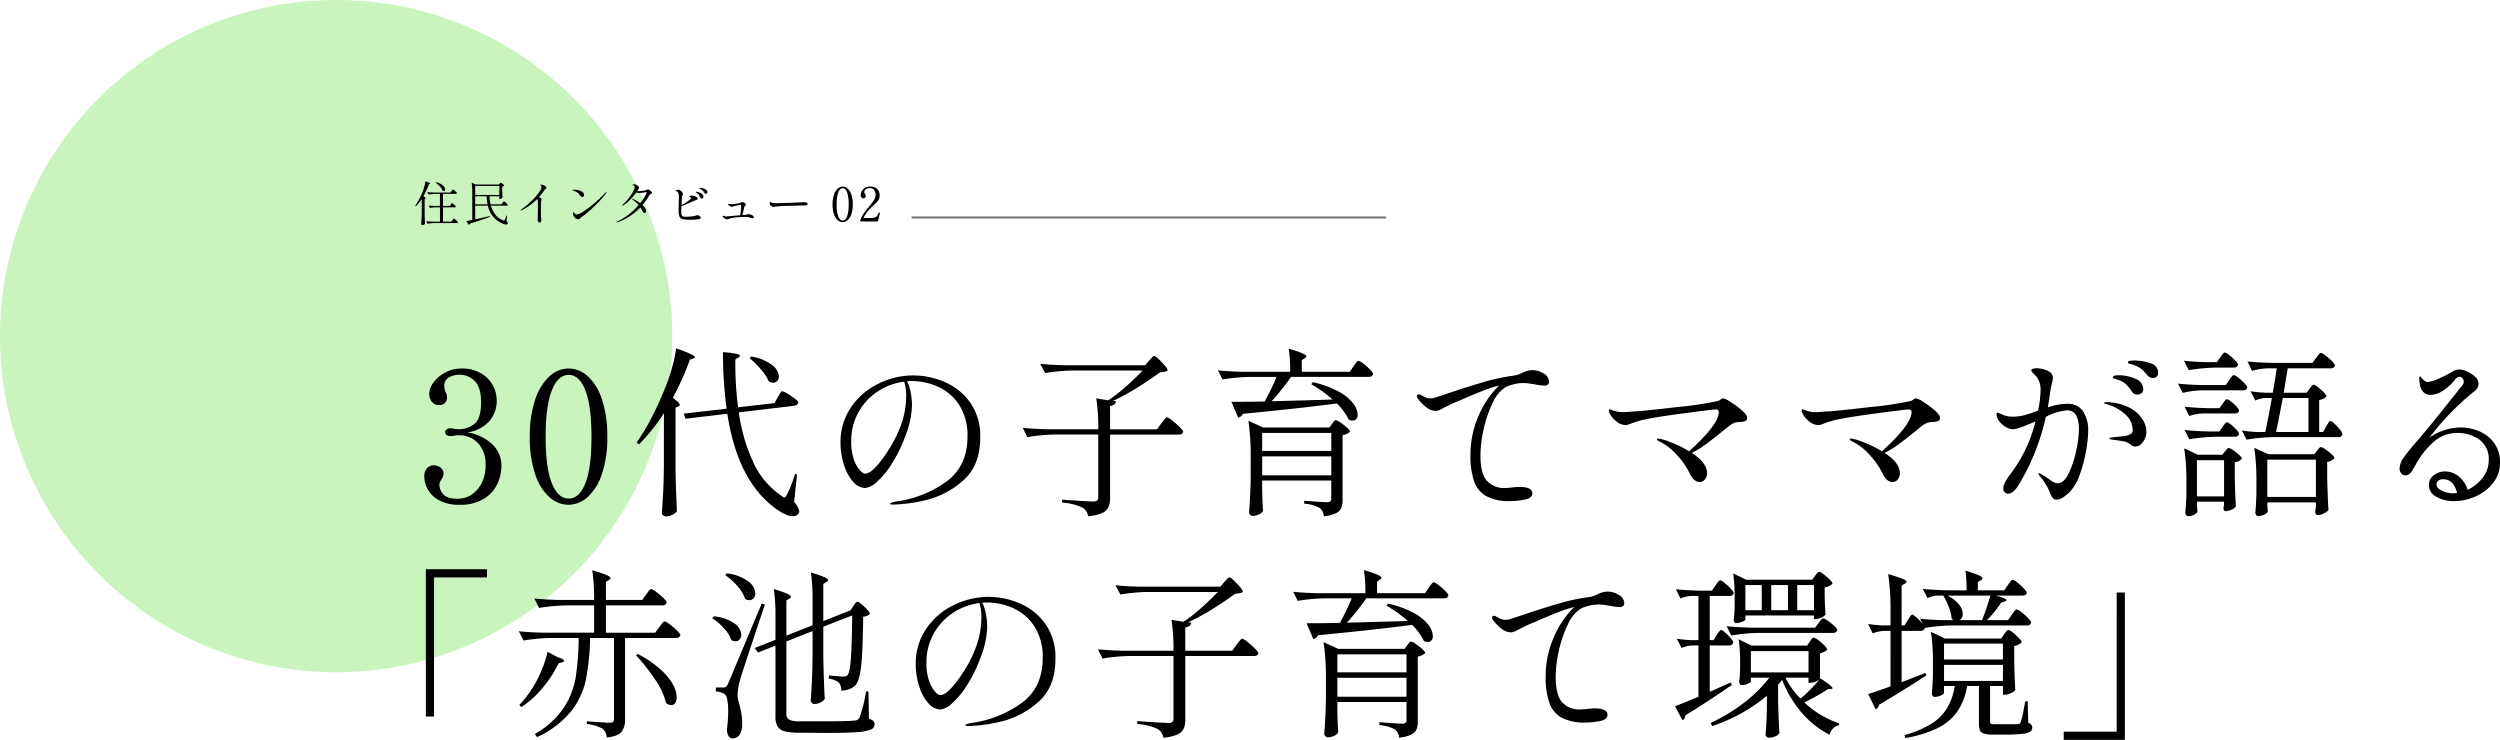 <svg xmlns="http://www.w3.org/2000/svg" width="632.206" height="187.094" viewBox="0 0 632.206 187.094">
  <g id="見出し" transform="translate(-9937 -4020)">
    <path id="パス_28408" data-name="パス 28408" d="M85,0A85,85,0,1,1,0,85,85,85,0,0,1,85,0Z" transform="translate(9937 4020)" fill="#c9f4be"/>
    <path id="パス_28407" data-name="パス 28407" d="M29.762-1.794h-2.07v-37.26H43.148v2.07H29.762ZM83.4-32.66q.138-.184.414-.575a4.708,4.708,0,0,1,.483-.6.581.581,0,0,1,.391-.207,3.361,3.361,0,0,1,1.242.713,17.53,17.53,0,0,1,1.817,1.541q.851.828.851,1.15-.184.736-1.15.736H73.232V-23H85.7l1.012-1.426q.184-.23.483-.621a6.216,6.216,0,0,1,.506-.6.581.581,0,0,1,.391-.207,3.463,3.463,0,0,1,1.265.736,18.3,18.3,0,0,1,1.84,1.564q.851.828.851,1.15-.184.736-1.15.736H78.062V-1.058a4.836,4.836,0,0,1-.92,3.174q-.92,1.1-3.726,1.38A2.9,2.9,0,0,0,72.4,1.288a10.117,10.117,0,0,0-4-1.2V-.6q4.876.368,5.8.368a1.254,1.254,0,0,0,.828-.207.925.925,0,0,0,.23-.713V-21.666H69.23A60.992,60.992,0,0,1,68.149-11.04,19.558,19.558,0,0,1,64.4-3.105,23.766,23.766,0,0,1,55.8,3.4l-.552-.782a21.744,21.744,0,0,0,7.291-6.6,20.062,20.062,0,0,0,3.036-7.659,69.064,69.064,0,0,0,.759-10.028H59.294a46.61,46.61,0,0,0-6.9.644l-1.2-2.346q2.53.276,6.118.368H70.242v-6.9H63.2a46.611,46.611,0,0,0-6.9.644l-1.15-2.392q2.53.276,6.118.368h8.97a49.538,49.538,0,0,0-.46-7.5q4.6,1.288,4.6,1.978,0,.23-.368.46l-.782.506v4.554h9.2ZM60.95-16.836q1.7.506,1.7.966,0,.23-.552.368l-.828.23a30.726,30.726,0,0,1-4.209,6.417,24.5,24.5,0,0,1-5.221,4.669l-.506-.552A27.228,27.228,0,0,0,54.6-8.924a27.445,27.445,0,0,0,2.369-4.623,25.4,25.4,0,0,0,1.495-4.623Zm20.332-.782a27.11,27.11,0,0,1,5.7,3.864A15.211,15.211,0,0,1,90.16-9.936a6.939,6.939,0,0,1,.966,3.22,2.616,2.616,0,0,1-.368,1.472,1.154,1.154,0,0,1-1.012.552,2.162,2.162,0,0,1-1.334-.552,17.388,17.388,0,0,0-2.783-5.98A48.978,48.978,0,0,0,80.822-17.3Zm54.51-12.144q.138-.184.46-.621t.6-.437q.414,0,1.771,1.288t1.357,1.794a2.68,2.68,0,0,1-1.7.69q-.092,8.648-.506,12.4t-1.426,4.9a4,4,0,0,1-1.61,1.035,5.972,5.972,0,0,1-2.024.345,2.7,2.7,0,0,0-.6-2.024,4.846,4.846,0,0,0-2.53-.966l.046-.828q3.174.276,3.588.276a2.17,2.17,0,0,0,.713-.092.988.988,0,0,0,.437-.322q.552-.69.8-4.117t.345-10.925L128.2-24.518v7.452q.092,5.7.368,10.81a2.633,2.633,0,0,1-1.058.874,3.237,3.237,0,0,1-1.518.414.96.96,0,0,1-.667-.276.851.851,0,0,1-.3-.644q.184-2.576.3-5.06t.161-6.3v-6.164l-6.624,2.622V-2.576a1.7,1.7,0,0,0,.667,1.541,5.782,5.782,0,0,0,2.783.437h7.038q4.738,0,6.762-.184a1.734,1.734,0,0,0,.759-.207,1.644,1.644,0,0,0,.483-.529,35.719,35.719,0,0,0,1.656-6.624h.6l.138,6.9a3,3,0,0,1,1.127.575,1.088,1.088,0,0,1,.3.8,1.444,1.444,0,0,1-.92,1.334,10.69,10.69,0,0,1-3.45.667q-2.53.207-7.5.207l-7.13-.046a15.036,15.036,0,0,1-3.68-.345,2.966,2.966,0,0,1-1.84-1.219A4.873,4.873,0,0,1,116.1-1.84V-19.734l-4.416,1.748-.828-1.15,5.244-2.07v-6.3a43.531,43.531,0,0,0-.414-6.532,29.509,29.509,0,0,1,3.381,1.173q.943.437.943.759,0,.23-.368.46l-.782.506v8.878l6.624-2.622v-6.578a46.6,46.6,0,0,0-.414-6.762,29.509,29.509,0,0,1,3.381,1.173q.943.437.943.759,0,.23-.414.46l-.782.506v9.384l6.854-2.714.138-.046H135.1ZM103.822-38a11.023,11.023,0,0,1,5.4,2.024A4.042,4.042,0,0,1,111-32.982a1.876,1.876,0,0,1-.414,1.265,1.381,1.381,0,0,1-1.1.483,1.942,1.942,0,0,1-1.058-.322,9.215,9.215,0,0,0-1.955-3.243,14.624,14.624,0,0,0-3.059-2.737Zm-.828,28.842a1,1,0,0,0,.621-.161,2.2,2.2,0,0,0,.483-.759q.736-1.656,8.51-20.286l.828.23-2.53,7.544q-.69,2.116-2.047,6.187t-1.633,5.083a15.359,15.359,0,0,0-.69,4,6.187,6.187,0,0,0,.207,1.541q.207.8.253.989.322,1.288.506,2.369A14.461,14.461,0,0,1,107.686,0a5.132,5.132,0,0,1-.621,2.737,2.055,2.055,0,0,1-1.863.989,1.1,1.1,0,0,1-.966-.6,3.553,3.553,0,0,1-.414-1.7,35.53,35.53,0,0,0,.322-4.646,14.5,14.5,0,0,0-.23-2.829,2.311,2.311,0,0,0-.69-1.449,4.72,4.72,0,0,0-2.208-.644V-9.154ZM100.51-27.14a10.629,10.629,0,0,1,5.244,1.817,3.736,3.736,0,0,1,1.7,2.829,1.741,1.741,0,0,1-.414,1.173,1.331,1.331,0,0,1-1.058.483,1.942,1.942,0,0,1-1.058-.322,8.354,8.354,0,0,0-1.863-2.967A15.19,15.19,0,0,0,100.1-26.68Zm69.552-4.922a20.1,20.1,0,0,1,7.682,1.587,15.339,15.339,0,0,1,6.509,5.106,14.56,14.56,0,0,1,2.645,8.993q0,7.176-4.393,10.948a21.679,21.679,0,0,1-9.384,4.9A39.18,39.18,0,0,1,164.772.6q-.644,0-.644-.23,0-.276,1.84-.6a27.975,27.975,0,0,0,12.788-5.29q4.922-3.91,4.922-11.04a14.228,14.228,0,0,0-2.093-8.027,12.447,12.447,0,0,0-5.313-4.6,16.19,16.19,0,0,0-6.716-1.449,10.264,10.264,0,0,0-1.15.046,11.112,11.112,0,0,1,.92,2.9,16.723,16.723,0,0,1,.322,3.082,22.672,22.672,0,0,1-1.656,7.82,36.1,36.1,0,0,1-3.473,7.107,20.878,20.878,0,0,1-3.772,4.554,5.212,5.212,0,0,1-2.921,1.541,4.16,4.16,0,0,1-3.105-1.633,11.793,11.793,0,0,1-2.3-4.3,18.2,18.2,0,0,1-.851-5.566,15.465,15.465,0,0,1,2.622-8.855,17.563,17.563,0,0,1,6.9-6A19.981,19.981,0,0,1,170.062-32.062Zm-1.886,5.152a11.652,11.652,0,0,0-.506-3.588,15.626,15.626,0,0,0-6.647,2.461,14.967,14.967,0,0,0-4.9,5.267,14.732,14.732,0,0,0-1.84,7.36,13.633,13.633,0,0,0,.667,4.6A7.864,7.864,0,0,0,156.446-8.1q.828.874,1.334.874,1.15,0,2.737-1.725a26.625,26.625,0,0,0,2.921-3.841,31.859,31.859,0,0,0,3.657-7.383A22.025,22.025,0,0,0,168.176-26.91Zm61.41-8.878q.184-.184.483-.529a5.454,5.454,0,0,1,.483-.506.562.562,0,0,1,.368-.161q.276,0,1.1.782a19.965,19.965,0,0,1,1.564,1.656,2.7,2.7,0,0,1,.736,1.2,1.613,1.613,0,0,1-.713.322q-.437.092-1.265.184-2.622,1.932-5.773,3.887a59.571,59.571,0,0,1-6.1,3.335l.782.092a1.244,1.244,0,0,1-.437.782,2.482,2.482,0,0,1-1.081.414v5.888H231.61l1.1-1.518q.23-.276.483-.621a7.361,7.361,0,0,1,.506-.621.679.679,0,0,1,.437-.276,3.541,3.541,0,0,1,1.288.782,19.933,19.933,0,0,1,1.909,1.679q.9.9.9,1.219-.138.69-1.15.69H219.742V-1.1a5.866,5.866,0,0,1-.391,2.323,3.162,3.162,0,0,1-1.587,1.5,10.652,10.652,0,0,1-3.588.828A2.939,2.939,0,0,0,212.8,1.38,13.889,13.889,0,0,0,207.6.092V-.644q6.624.46,7.82.46a1.611,1.611,0,0,0,1.058-.253,1.184,1.184,0,0,0,.276-.9V-17.112h-11.04a46.611,46.611,0,0,0-6.9.644l-1.15-2.346q2.53.276,6.118.368h12.972a47.609,47.609,0,0,0-.506-7.82l3.036.506a41.3,41.3,0,0,0,4.531-3.542q2.323-2.07,4.163-4H210.22a46.611,46.611,0,0,0-6.9.644l-1.242-2.346q2.53.276,6.118.368H228.62ZM276-25.99a35.073,35.073,0,0,0-5.382-3.864l.368-.506a24.9,24.9,0,0,1,6.532,2.369,11.344,11.344,0,0,1,3.7,3.013,4.988,4.988,0,0,1,1.127,2.806,1.669,1.669,0,0,1-.345,1.1,1.162,1.162,0,0,1-.943.414,2.133,2.133,0,0,1-.966-.23,15.343,15.343,0,0,0-2.99-4.094q-9.89,1.288-23.782,2.622a1.745,1.745,0,0,1-1.2.966l-1.7-4q4.876,0,8.418-.092a59.465,59.465,0,0,0,2.99-6.21H255.07a46.611,46.611,0,0,0-6.9.644l-1.15-2.3q2.53.276,6.118.368h12.144a36.485,36.485,0,0,0-.368-5.842q4.462,1.288,4.462,1.932,0,.23-.368.46l-.782.506v2.944H280.37l.92-1.38q.138-.184.414-.575a4.707,4.707,0,0,1,.483-.6.581.581,0,0,1,.391-.207,3.129,3.129,0,0,1,1.2.69,14.479,14.479,0,0,1,1.7,1.5q.782.805.782,1.127-.138.736-1.15.736h-19.6a59.3,59.3,0,0,1-4.922,6.164l13.294-.368ZM258.2-2.852l.046,1.61q.046,1.794.184,3.4a1.957,1.957,0,0,1-.966.874,3.489,3.489,0,0,1-1.656.414.883.883,0,0,1-.644-.276.883.883,0,0,1-.276-.644q.322-4,.414-8.832v-4.876a60.178,60.178,0,0,0-.6-9.43l3.726,1.7h16.79l.644-.92a2.8,2.8,0,0,0,.322-.414,1.884,1.884,0,0,1,.322-.391.488.488,0,0,1,.322-.115,3.156,3.156,0,0,1,1.173.6,14.005,14.005,0,0,1,1.656,1.288q.759.69.759,1.012a3.28,3.28,0,0,1-1.886.874V-.69a5.871,5.871,0,0,1-.322,2.139,2.669,2.669,0,0,1-1.357,1.334,9.283,9.283,0,0,1-3.059.759,2.951,2.951,0,0,0-1.012-2.07,9.605,9.605,0,0,0-3.956-1.1V-.368q4.784.368,5.75.368a1.245,1.245,0,0,0,.874-.23,1.008,1.008,0,0,0,.23-.736V-5.474H258.2Zm17.48-10.12v-4.554H258.2v4.554Zm-17.48,1.38v4.784h17.48v-4.784Zm68.264-21.8a5.4,5.4,0,0,1,2.921.851A2.43,2.43,0,0,1,330.74-30.5a.939.939,0,0,1-.3.759,1.134,1.134,0,0,1-.759.253,13.852,13.852,0,0,1-2.576-.322q-.322-.046-1.242-.184a10.615,10.615,0,0,0-1.518-.138,10.009,10.009,0,0,0-2.645.345,10.808,10.808,0,0,0-1.817.621,8.779,8.779,0,0,0-3.381,4.048,29.336,29.336,0,0,0-2.3,6.716,30.661,30.661,0,0,0-.8,6.44q0,4.646,1.587,6.509a5.966,5.966,0,0,0,4.807,1.863l1.288-.092a17.282,17.282,0,0,1,2.116-.184q3.312,0,3.312,1.61,0,1.2-1.863,1.587a18.2,18.2,0,0,1-3.749.391,12.2,12.2,0,0,1-6-1.242,6.87,6.87,0,0,1-3.105-3.772,19.772,19.772,0,0,1-.92-6.624,24.417,24.417,0,0,1,2.047-9.913,23.46,23.46,0,0,1,5.175-7.659l-.368.092a26.164,26.164,0,0,0-3.657,1.2q-2.369.92-6.049,2.53l-1.978.828q-.368.184-1.61.828-.874.46-1.38.69a2.529,2.529,0,0,1-1.058.23,4.022,4.022,0,0,1-2.461-1.058,9.4,9.4,0,0,1-2-2.116,1.012,1.012,0,0,1-.23-.552.441.441,0,0,1,.138-.322.441.441,0,0,1,.322-.138,1.219,1.219,0,0,1,.6.184q.092.046.782.437a3.408,3.408,0,0,0,1.7.391,5.521,5.521,0,0,0,.782-.092l2.806-.92q5.152-1.748,9.453-3.013a51.071,51.071,0,0,1,7.935-1.725,5.692,5.692,0,0,0,1.334-.345q.644-.253.828-.345A5.656,5.656,0,0,1,326.462-33.4Zm52.532-4,.345-.46a2.646,2.646,0,0,1,.368-.414.521.521,0,0,1,.345-.138,2.72,2.72,0,0,1,1.1.621,14.36,14.36,0,0,1,1.541,1.334q.713.713.713,1.035a3.809,3.809,0,0,1-1.978.966v2.346l.046,1.426q.046,1.61.184,3.036a2.229,2.229,0,0,1-.989.782,3.3,3.3,0,0,1-1.495.414h-.46v-.92H361.376v1.012q0,.23-.782.575a3.847,3.847,0,0,1-1.564.345.489.489,0,0,1-.437-.276,1.255,1.255,0,0,1-.161-.644q.138-1.058.184-2.162l.046-1.012V-31.6A43.392,43.392,0,0,0,358.294-38l3.312,1.61h16.652Zm-24.886,15q.138-.23.391-.575t.414-.529a.46.46,0,0,1,.345-.184q.414,0,1.725,1.334t1.311,1.84q-.138.736-1.15.736H352.36V-8.05l1.748-.782L357.65-10.4l.322.644q-1.656,1.058-2.668,1.794-.552.368-3.266,2.162T346.2-2.116a2.087,2.087,0,0,1-.23.759,1.028,1.028,0,0,1-.506.483l-1.886-3.542q1.564-.552,5.934-2.392V-19.78H347.9a7.367,7.367,0,0,0-2.668.644l-1.2-2.346a29.068,29.068,0,0,0,3.772.368h1.7V-32.292h-1.7a8.3,8.3,0,0,0-2.852.644l-1.15-2.346q2.53.276,6.118.368h2.99l.874-1.288a6.629,6.629,0,0,0,.391-.552,3.3,3.3,0,0,1,.437-.552.635.635,0,0,1,.414-.23,2.76,2.76,0,0,1,1.127.69,14.29,14.29,0,0,1,1.564,1.472q.713.782.713,1.1-.184.69-1.15.69H352.36v11.178h.966Zm11.408-6.3v-6.348h-4.14V-28.7Zm6.624,0v-6.348h-4.232V-28.7Zm6.578,0v-6.348h-4.232V-28.7Zm-14.03,5.75a46.612,46.612,0,0,0-6.9.644l-1.15-2.346q2.53.276,6.118.368h16.238l.874-1.15a3.965,3.965,0,0,0,.391-.506,2.939,2.939,0,0,1,.437-.529.562.562,0,0,1,.368-.161,3.018,3.018,0,0,1,1.15.6,13.583,13.583,0,0,1,1.633,1.311q.759.713.759,1.035-.184.736-1.15.736Zm12.972,2.208q.092-.138.3-.437a2.348,2.348,0,0,1,.368-.437.521.521,0,0,1,.345-.138,2.846,2.846,0,0,1,1.127.621,12.11,12.11,0,0,1,1.564,1.357q.713.736.713,1.058a3.686,3.686,0,0,1-1.84.92v6.486l.092-.138q3.082,1.978,3.082,2.484,0,.184-.414.184h-.69a48.939,48.939,0,0,1-6.026,3.4,23.917,23.917,0,0,0,8.786,5.29l-.046.506a2.619,2.619,0,0,0-1.449.759,3.591,3.591,0,0,0-.9,1.633,23.444,23.444,0,0,1-7.038-5.566,28.449,28.449,0,0,1-4.968-8.326,8.08,8.08,0,0,1-1.012,1.2V-5.7q.138,5.244.322,8.1a2.242,2.242,0,0,1-1.012.805,3.969,3.969,0,0,1-1.7.345.7.7,0,0,1-.552-.276.975.975,0,0,1-.23-.644q.23-2.3.322-6.118V-7.038A42.632,42.632,0,0,1,353,.6l-.414-.782a44.688,44.688,0,0,0,8.418-5.083,33.843,33.843,0,0,0,6.44-6.371h-4.692v.966q0,.23-.759.575a3.691,3.691,0,0,1-1.541.345.541.541,0,0,1-.46-.276,1.134,1.134,0,0,1-.184-.644q.138-.966.184-1.932a7.627,7.627,0,0,1,.046-.92v-1.932a36.861,36.861,0,0,0-.368-5.888l3.312,1.61H376.97Zm-14.9,2.392v5.382h14.582v-5.382Zm8.74,6.716a20.234,20.234,0,0,0,3.818,5.29,36.821,36.821,0,0,0,4.738-4.784,4.283,4.283,0,0,1-1.035.529,3.468,3.468,0,0,1-1.219.253h-.46v-1.288Zm35.65-.552-.966.6q-6.44,4.14-11.04,6.808a1.442,1.442,0,0,1-.828,1.15L392.426-7.5q.69-.184,4-1.334,1.564-.552,1.656-.6V-23.46h-1.656a8.3,8.3,0,0,0-2.852.644l-1.15-2.392a30.676,30.676,0,0,0,3.864.368h1.794v-3.542a60.18,60.18,0,0,0-.6-9.43,36.04,36.04,0,0,1,3.611,1.173q1.035.437,1.035.759,0,.23-.414.46l-.828.506V-24.84h.736l.828-1.334q.138-.23.391-.621a5.3,5.3,0,0,1,.414-.575.46.46,0,0,1,.345-.184q.322,0,1.219.851a12.146,12.146,0,0,1,1.495,1.679l-.782-1.518q2.346.276,5.7.368H414a1.973,1.973,0,0,1-.46-.368,10.227,10.227,0,0,0-.713-2.944,18.188,18.188,0,0,0-1.4-2.9h-1.518a6.78,6.78,0,0,0-2.484.644l-1.2-2.346q2.53.276,6.118.368h4.968a38.289,38.289,0,0,0-.276-4.968,29.509,29.509,0,0,1,3.381,1.173q.943.437.943.759,0,.23-.414.46l-.782.506v2.07h6.67l.92-1.334a6.629,6.629,0,0,0,.391-.552,3.3,3.3,0,0,1,.437-.552.635.635,0,0,1,.414-.23,2.879,2.879,0,0,1,1.15.69,15.105,15.105,0,0,1,1.633,1.495q.759.805.759,1.127-.138.69-1.2.69h-6.67q2.714.69,2.714,1.15,0,.23-.506.368l-.828.276a28.365,28.365,0,0,1-3.588,4.416H427.8l.92-1.334q.138-.184.414-.575a4.707,4.707,0,0,1,.483-.6.581.581,0,0,1,.391-.207,3,3,0,0,1,1.173.69A15.582,15.582,0,0,1,432.86-26.7q.782.805.782,1.127a.986.986,0,0,1-1.1.736H413.632a46.611,46.611,0,0,0-6.9.644q-.138.736-1.1.736H400.89v12.972l6.026-2.346Zm5.336-20.194A8.39,8.39,0,0,1,415.4-30.13a3.951,3.951,0,0,1,.943,2.346,2.134,2.134,0,0,1-.207.966,1.566,1.566,0,0,1-.575.644h5.658a62.148,62.148,0,0,0,2.116-6.21ZM432.906-.23a1.879,1.879,0,0,1,.782.529,1.135,1.135,0,0,1,.23.713,1.167,1.167,0,0,1-.529,1.012,4.71,4.71,0,0,1-1.932.552,33.678,33.678,0,0,1-4.071.184h-3.542a7.028,7.028,0,0,1-2.162-.253,1.574,1.574,0,0,1-.989-.8,4,4,0,0,1-.253-1.61V-9.522h-2.99a15.756,15.756,0,0,1-2.53,6.532,13.315,13.315,0,0,1-5.037,4.163,30.339,30.339,0,0,1-8.073,2.461l-.184-.736A26.222,26.222,0,0,0,408.342.069a12.43,12.43,0,0,0,4-3.933,15.393,15.393,0,0,0,1.978-5.658h-2.714v1.794q0,.23-.8.6a3.8,3.8,0,0,1-1.587.368.6.6,0,0,1-.483-.276,1.044,1.044,0,0,1-.207-.644q.184-1.748.276-4.508V-14.9a53.873,53.873,0,0,0-.506-8.326l3.542,1.7h14.214l.736-1.058q.092-.138.322-.46a2.866,2.866,0,0,1,.414-.483.562.562,0,0,1,.368-.161,2.69,2.69,0,0,1,1.1.644,13.388,13.388,0,0,1,1.541,1.4q.713.759.713,1.081a3.3,3.3,0,0,1-1.886.92v3.772q.092,4.646.276,7.314a2.43,2.43,0,0,1-1.1.828,3.8,3.8,0,0,1-1.61.414h-.414V-9.522h-3.266v8.97q0,.46.207.575a2.936,2.936,0,0,0,1.081.115h5.7A1.168,1.168,0,0,0,430.7,0a.948.948,0,0,0,.276-.368,15.236,15.236,0,0,0,.69-2.737q.414-2.139.506-2.553h.6Zm-6.394-20.01h-14.9v4h14.9Zm-14.9,5.382v4.048h14.9v-4.048Zm43.654-18.308h2.07V4.094H441.876V2.024h13.386Z" transform="translate(10017 4203)"/>
    <path id="パス_28406" data-name="パス 28406" d="M13.2-17.664a11.9,11.9,0,0,1,6.21,2.944A7.4,7.4,0,0,1,21.8-9.108a11.026,11.026,0,0,1-.943,4.3A8.787,8.787,0,0,1,17.526-.966,11.283,11.283,0,0,1,11.132.644,10.2,10.2,0,0,1,6-.506,7.03,7.03,0,0,1,3.151-3.289,6.811,6.811,0,0,1,2.3-6.44a2.975,2.975,0,0,1,.713-2.185,2.247,2.247,0,0,1,1.633-.713,2.88,2.88,0,0,1,1.748.575A1.907,1.907,0,0,1,7.176-7.13,2.8,2.8,0,0,1,6.67-5.8a4.817,4.817,0,0,0-.391.644,1.624,1.624,0,0,0-.161.736A3.531,3.531,0,0,0,7.13-1.978q1.012,1.1,3.588,1.1a6.276,6.276,0,0,0,3.634-1.1,7.494,7.494,0,0,0,2.53-3.036A10.152,10.152,0,0,0,17.8-9.43a7.866,7.866,0,0,0-1.84-5.428,6.478,6.478,0,0,0-5.106-2.07,7.5,7.5,0,0,0-.966.092,7.982,7.982,0,0,1-1.1.092A1.4,1.4,0,0,1,7.935-17a.833.833,0,0,1-.345-.713.85.85,0,0,1,.345-.69,1.319,1.319,0,0,1,.851-.276,4.923,4.923,0,0,1,1.2.138,9.883,9.883,0,0,0,1.15.092,6.306,6.306,0,0,0,3.726-1.288q1.794-1.288,1.794-5.52,0-3.818-1.633-5.4a5.279,5.279,0,0,0-3.8-1.587,5.834,5.834,0,0,0-2.6.621A2.345,2.345,0,0,0,7.36-29.3a3.86,3.86,0,0,0,.368,1.564,2.333,2.333,0,0,1,.322,1.2,1.976,1.976,0,0,1-.529,1.426,1.743,1.743,0,0,1-1.311.552,2.311,2.311,0,0,1-2.047-.9,3.435,3.435,0,0,1-.621-2A4.933,4.933,0,0,1,4.577-30.2,8.558,8.558,0,0,1,7.5-32.752a8.686,8.686,0,0,1,4.324-1.058,9.355,9.355,0,0,1,4.669,1.127,7.863,7.863,0,0,1,3.059,2.99,8.015,8.015,0,0,1,1.058,4.025,7.72,7.72,0,0,1-1.863,5.175A9.037,9.037,0,0,1,13.2-17.664ZM38.732.644a7.215,7.215,0,0,1-4.807-1.932,13.325,13.325,0,0,1-3.588-5.8,28.648,28.648,0,0,1-1.357-9.43,28.621,28.621,0,0,1,1.38-9.476,13.672,13.672,0,0,1,3.611-5.865,7.222,7.222,0,0,1,4.853-1.955,7.169,7.169,0,0,1,4.807,1.955,13.506,13.506,0,0,1,3.588,5.865,29.068,29.068,0,0,1,1.357,9.476,28.208,28.208,0,0,1-1.38,9.43,13.49,13.49,0,0,1-3.611,5.8A7.268,7.268,0,0,1,38.732.644ZM38.824-.92q2.668,0,4.209-3.887t1.541-11.707q0-7.82-1.541-11.753T38.824-32.2q-2.714,0-4.278,3.933T32.982-16.514q0,7.82,1.564,11.707T38.824-.92ZM62.882-22.54a45.5,45.5,0,0,1-6.3,7.912l-.6-.46A53.344,53.344,0,0,0,59.8-21.436a81.586,81.586,0,0,0,3.5-7.728,42.319,42.319,0,0,0,1.7-5.06,29.71,29.71,0,0,0,.966-4.692q4.784,1.656,4.784,2.254,0,.184-.414.322l-.874.276a67.894,67.894,0,0,1-4.324,9.66q1.748,1.242,1.748,1.794,0,.276-.414.414l-.644.276V-8.51q.092,5.7.368,10.81a3.585,3.585,0,0,1-1.173.874,3.371,3.371,0,0,1-1.541.414,1.161,1.161,0,0,1-.782-.276.827.827,0,0,1-.322-.644Q62.56-.046,62.7-2.6t.184-6.693Zm28.8-4q.184-.276.414-.69a5.086,5.086,0,0,1,.391-.621.447.447,0,0,1,.345-.207,3.919,3.919,0,0,1,1.288.6A19.229,19.229,0,0,1,96-26.2q.874.667.874.989a.836.836,0,0,1-.345.552,1.4,1.4,0,0,1-.713.276L81.834-22.724A44.234,44.234,0,0,0,85.491-10.1a20.288,20.288,0,0,0,7.015,8.4,1.756,1.756,0,0,0,.874.506q.322,0,.6-.69a30.859,30.859,0,0,0,2.07-5.244l.506.138-.736,6.9A5.026,5.026,0,0,1,97.106,2.3a.75.75,0,0,1-.184.552,1.593,1.593,0,0,1-1.426.69A5.083,5.083,0,0,1,93.4,2.967a13.28,13.28,0,0,1-2.369-1.449q-9.522-6.992-12.1-23.874l-10.58,1.242L67.9-22.4l10.856-1.242a101.671,101.671,0,0,1-.92-14.306,24.079,24.079,0,0,1,3.335.414q.943.23.943.506,0,.184-.368.414l-.782.506a82.509,82.509,0,0,0,.69,12.1l9.2-1.058Zm-6.716-10.3a11.653,11.653,0,0,1,5.267,2.139,3.95,3.95,0,0,1,1.725,2.875,1.655,1.655,0,0,1-.414,1.15,1.36,1.36,0,0,1-1.058.46,1.942,1.942,0,0,1-1.058-.322,11.933,11.933,0,0,0-1.978-3.013,22.217,22.217,0,0,0-2.9-2.875Zm41.078,4.784a20.1,20.1,0,0,1,7.682,1.587,15.339,15.339,0,0,1,6.509,5.106,14.56,14.56,0,0,1,2.645,8.993q0,7.176-4.393,10.948a21.679,21.679,0,0,1-9.384,4.9A39.18,39.18,0,0,1,120.75.6q-.644,0-.644-.23,0-.276,1.84-.6a27.976,27.976,0,0,0,12.788-5.29q4.922-3.91,4.922-11.04a14.228,14.228,0,0,0-2.093-8.027,12.447,12.447,0,0,0-5.313-4.6,16.19,16.19,0,0,0-6.716-1.449,10.264,10.264,0,0,0-1.15.046,11.112,11.112,0,0,1,.92,2.9,16.722,16.722,0,0,1,.322,3.082,22.672,22.672,0,0,1-1.656,7.82A36.1,36.1,0,0,1,120.5-9.683a20.878,20.878,0,0,1-3.772,4.554A5.212,5.212,0,0,1,113.8-3.588a4.16,4.16,0,0,1-3.1-1.633,11.793,11.793,0,0,1-2.3-4.3,18.2,18.2,0,0,1-.851-5.566,15.465,15.465,0,0,1,2.622-8.855,17.563,17.563,0,0,1,6.9-6A19.981,19.981,0,0,1,126.04-32.062Zm-1.886,5.152a11.652,11.652,0,0,0-.506-3.588A15.626,15.626,0,0,0,117-28.037a14.967,14.967,0,0,0-4.9,5.267,14.732,14.732,0,0,0-1.84,7.36,13.633,13.633,0,0,0,.667,4.6,7.864,7.864,0,0,0,1.5,2.714q.828.874,1.334.874,1.15,0,2.737-1.725a26.626,26.626,0,0,0,2.921-3.841,31.858,31.858,0,0,0,3.657-7.383A22.025,22.025,0,0,0,124.154-26.91Zm61.41-8.878q.184-.184.483-.529a5.456,5.456,0,0,1,.483-.506.562.562,0,0,1,.368-.161q.276,0,1.1.782a19.967,19.967,0,0,1,1.564,1.656,2.7,2.7,0,0,1,.736,1.2,1.613,1.613,0,0,1-.713.322q-.437.092-1.265.184-2.622,1.932-5.773,3.887a59.571,59.571,0,0,1-6.1,3.335l.782.092a1.244,1.244,0,0,1-.437.782,2.482,2.482,0,0,1-1.081.414v5.888h11.868l1.1-1.518q.23-.276.483-.621a7.361,7.361,0,0,1,.506-.621.679.679,0,0,1,.437-.276,3.541,3.541,0,0,1,1.288.782,19.933,19.933,0,0,1,1.909,1.679q.9.9.9,1.219-.138.69-1.15.69H175.72V-1.1a5.866,5.866,0,0,1-.391,2.323,3.162,3.162,0,0,1-1.587,1.5,10.652,10.652,0,0,1-3.588.828,2.939,2.939,0,0,0-1.38-2.162,13.889,13.889,0,0,0-5.2-1.288V-.644q6.624.46,7.82.46a1.611,1.611,0,0,0,1.058-.253,1.184,1.184,0,0,0,.276-.9V-17.112H161.69a46.611,46.611,0,0,0-6.9.644l-1.15-2.346q2.53.276,6.118.368H172.73a47.609,47.609,0,0,0-.506-7.82l3.036.506a41.3,41.3,0,0,0,4.531-3.542q2.323-2.07,4.163-4H166.2a46.611,46.611,0,0,0-6.9.644l-1.242-2.346q2.53.276,6.118.368H184.6Zm46.414,9.8a35.073,35.073,0,0,0-5.382-3.864l.368-.506a24.9,24.9,0,0,1,6.532,2.369,11.344,11.344,0,0,1,3.7,3.013,4.988,4.988,0,0,1,1.127,2.806,1.669,1.669,0,0,1-.345,1.1,1.162,1.162,0,0,1-.943.414,2.133,2.133,0,0,1-.966-.23,15.343,15.343,0,0,0-2.99-4.094q-9.89,1.288-23.782,2.622a1.745,1.745,0,0,1-1.2.966l-1.7-4q4.876,0,8.418-.092a59.468,59.468,0,0,0,2.99-6.21h-6.762a46.611,46.611,0,0,0-6.9.644L203-33.35q2.53.276,6.118.368H221.26a36.485,36.485,0,0,0-.368-5.842q4.462,1.288,4.462,1.932,0,.23-.368.46l-.782.506v2.944h12.144l.92-1.38q.138-.184.414-.575a4.708,4.708,0,0,1,.483-.6.581.581,0,0,1,.391-.207,3.129,3.129,0,0,1,1.2.69,14.482,14.482,0,0,1,1.7,1.5q.782.805.782,1.127-.138.736-1.15.736h-19.6a59.3,59.3,0,0,1-4.922,6.164l13.294-.368Zm-17.8,23.138.046,1.61q.046,1.794.184,3.4a1.957,1.957,0,0,1-.966.874,3.489,3.489,0,0,1-1.656.414.883.883,0,0,1-.644-.276.883.883,0,0,1-.276-.644q.322-4,.414-8.832v-4.876a60.178,60.178,0,0,0-.6-9.43l3.726,1.7H231.2l.644-.92a2.8,2.8,0,0,0,.322-.414,1.884,1.884,0,0,1,.322-.391.488.488,0,0,1,.322-.115,3.156,3.156,0,0,1,1.173.6,14,14,0,0,1,1.656,1.288q.759.69.759,1.012a3.28,3.28,0,0,1-1.886.874V-.69a5.871,5.871,0,0,1-.322,2.139,2.669,2.669,0,0,1-1.357,1.334,9.282,9.282,0,0,1-3.059.759,2.951,2.951,0,0,0-1.012-2.07A9.605,9.605,0,0,0,224.8.368V-.368q4.784.368,5.75.368a1.245,1.245,0,0,0,.874-.23,1.008,1.008,0,0,0,.23-.736V-5.474h-17.48Zm17.48-10.12v-4.554h-17.48v4.554Zm-17.48,1.38v4.784h17.48v-4.784ZM282.44-33.4a5.4,5.4,0,0,1,2.921.851,2.43,2.43,0,0,1,1.357,2.047.939.939,0,0,1-.3.759,1.134,1.134,0,0,1-.759.253,13.852,13.852,0,0,1-2.576-.322q-.322-.046-1.242-.184a10.614,10.614,0,0,0-1.518-.138,10.009,10.009,0,0,0-2.645.345,10.808,10.808,0,0,0-1.817.621,8.779,8.779,0,0,0-3.381,4.048,29.336,29.336,0,0,0-2.3,6.716,30.661,30.661,0,0,0-.8,6.44q0,4.646,1.587,6.509a5.966,5.966,0,0,0,4.807,1.863l1.288-.092a17.282,17.282,0,0,1,2.116-.184q3.312,0,3.312,1.61,0,1.2-1.863,1.587a18.2,18.2,0,0,1-3.749.391,12.2,12.2,0,0,1-6-1.242,6.87,6.87,0,0,1-3.105-3.772,19.772,19.772,0,0,1-.92-6.624,24.417,24.417,0,0,1,2.047-9.913,23.46,23.46,0,0,1,5.175-7.659l-.368.092a26.164,26.164,0,0,0-3.657,1.2q-2.369.92-6.049,2.53l-1.978.828q-.368.184-1.61.828-.874.46-1.38.69a2.529,2.529,0,0,1-1.058.23,4.022,4.022,0,0,1-2.461-1.058,9.4,9.4,0,0,1-2-2.116,1.012,1.012,0,0,1-.23-.552.441.441,0,0,1,.138-.322.441.441,0,0,1,.322-.138,1.219,1.219,0,0,1,.6.184q.092.046.782.437a3.408,3.408,0,0,0,1.7.391,5.521,5.521,0,0,0,.782-.092l2.806-.92q5.152-1.748,9.453-3.013a51.071,51.071,0,0,1,7.935-1.725,5.692,5.692,0,0,0,1.334-.345q.644-.253.828-.345A5.656,5.656,0,0,1,282.44-33.4Zm48.346,7.13a6.113,6.113,0,0,1,1.909.966,22.153,22.153,0,0,1,2.829,2.093q1.288,1.127,1.288,1.863a.783.783,0,0,1-.506.828,4.624,4.624,0,0,1-1.288.23,5.266,5.266,0,0,0-1.472.23,6.683,6.683,0,0,0-1.518.966l-.92.736q-2.76,2.254-4.738,3.7a22.115,22.115,0,0,1-3.542,2.185q3.864,2.53,3.864,5.152a2.409,2.409,0,0,1-.529,1.541,1.613,1.613,0,0,1-1.311.667q-1.564,0-2.622-2.3a18.612,18.612,0,0,0-2.967-4.3,14.528,14.528,0,0,0-4.623-3.657q-.644-.322-.644-.552,0-.184.368-.184a13.021,13.021,0,0,1,3.128.943,27.218,27.218,0,0,1,4.646,2.277q7.5-6.762,7.5-9.936,0-.644-.736-.644-.644,0-7.774.943t-10.12,1.587a22.1,22.1,0,0,0-3.818,1.15,3.526,3.526,0,0,1-1.1.276,3.763,3.763,0,0,1-2.438-1.012,5.645,5.645,0,0,1-1.61-1.978,1.551,1.551,0,0,1-.184-.69q0-.322.184-.322a1.5,1.5,0,0,1,.414.138q.322.138.6.23a7.831,7.831,0,0,0,2.484.368q.414,0,1.518-.092a12.9,12.9,0,0,1,1.38-.092q2.438-.138,10.9-1.127a84.307,84.307,0,0,0,10.028-1.495,2.746,2.746,0,0,0,.782-.414A1.136,1.136,0,0,1,330.786-26.266Zm48.76,0a6.113,6.113,0,0,1,1.909.966,22.153,22.153,0,0,1,2.829,2.093q1.288,1.127,1.288,1.863a.783.783,0,0,1-.506.828,4.624,4.624,0,0,1-1.288.23,5.266,5.266,0,0,0-1.472.23,6.683,6.683,0,0,0-1.518.966l-.92.736q-2.76,2.254-4.738,3.7a22.115,22.115,0,0,1-3.542,2.185q3.864,2.53,3.864,5.152a2.409,2.409,0,0,1-.529,1.541,1.613,1.613,0,0,1-1.311.667q-1.564,0-2.622-2.3a18.612,18.612,0,0,0-2.967-4.3,14.528,14.528,0,0,0-4.623-3.657q-.644-.322-.644-.552,0-.184.368-.184a13.021,13.021,0,0,1,3.128.943A27.218,27.218,0,0,1,370.9-12.88q7.5-6.762,7.5-9.936,0-.644-.736-.644-.644,0-7.774.943t-10.12,1.587a22.1,22.1,0,0,0-3.818,1.15,3.526,3.526,0,0,1-1.1.276,3.763,3.763,0,0,1-2.438-1.012,5.645,5.645,0,0,1-1.61-1.978,1.551,1.551,0,0,1-.184-.69q0-.322.184-.322a1.5,1.5,0,0,1,.414.138q.322.138.6.23a7.831,7.831,0,0,0,2.484.368q.414,0,1.518-.092a12.9,12.9,0,0,1,1.38-.092q2.438-.138,10.9-1.127a84.307,84.307,0,0,0,10.028-1.495,2.746,2.746,0,0,0,.782-.414A1.136,1.136,0,0,1,379.546-26.266ZM434.7-35.834a12.478,12.478,0,0,1,4.048.69,2.517,2.517,0,0,1,2.024,2.438,1.193,1.193,0,0,1-.391.943,1.212,1.212,0,0,1-.8.345,1.967,1.967,0,0,1-1.61-.736,8.7,8.7,0,0,0-1.495-1.564,7.43,7.43,0,0,0-1.955-1.012,4.9,4.9,0,0,0-.69-.207,2.738,2.738,0,0,1-.529-.161.3.3,0,0,1-.207-.276Q433.09-35.834,434.7-35.834ZM417.68-24.886a4.636,4.636,0,0,1,4.071,1.863,8.877,8.877,0,0,1,1.311,5.175,30.69,30.69,0,0,1-.506,4.692,35.571,35.571,0,0,1-1.564,6.026,12.047,12.047,0,0,1-2.622,4.554,9.885,9.885,0,0,1-1.7,1.38,3.019,3.019,0,0,1-1.564.552,1.211,1.211,0,0,1-1.035-.46,4.361,4.361,0,0,1-.575-1.058q-.23-.6-.322-.782a14.7,14.7,0,0,0-2.208-3.5,1.825,1.825,0,0,1-.506-.828q0-.092.138-.092a7.9,7.9,0,0,1,1.794,1.012l.828.552a8.458,8.458,0,0,0,1.2.782,2.041,2.041,0,0,0,.92.23q1.564,0,2.783-2.484a24.521,24.521,0,0,0,1.909-5.773,27.282,27.282,0,0,0,.69-5.359q0-4.83-2.99-4.83a13.689,13.689,0,0,0-5.382,1.656,56.174,56.174,0,0,1-6.9,17.25,6.038,6.038,0,0,1-1.288,1.587,2.116,2.116,0,0,1-1.334.575,1.194,1.194,0,0,1-.874-.368,1.248,1.248,0,0,1-.368-.92q0-1.288,1.794-3.634a36.162,36.162,0,0,0,6.348-13.34q-4.508,1.978-5.612,1.978a3.76,3.76,0,0,1-1.955-.6,5.46,5.46,0,0,1-1.633-1.495,2.932,2.932,0,0,1-.644-1.679q0-.414.23-.414a1.569,1.569,0,0,1,.575.184q.391.184.621.276a6.707,6.707,0,0,0,2.668.552,12.722,12.722,0,0,0,3.036-.391q1.242-.345,3.358-1.127a24.582,24.582,0,0,0,.644-5.014,5.344,5.344,0,0,0-.966-3.5q-.322-.368-.851-.92t-.529-.736q0-.276.391-.414a3.011,3.011,0,0,1,.989-.138,6.7,6.7,0,0,1,1.84.276,4.677,4.677,0,0,1,1.518.69,1.829,1.829,0,0,1,.736,1.472,7.736,7.736,0,0,1-.276,1.472q-.23.92-.368,1.794-.322,2.392-.644,4.186A15.586,15.586,0,0,1,417.68-24.886ZM430.468-31q-.138-.046-.483-.138a1.619,1.619,0,0,1-.506-.207.352.352,0,0,1-.161-.3q0-.46,1.472-.46a10.176,10.176,0,0,1,4.209.9,2.858,2.858,0,0,1,2,2.645,1.2,1.2,0,0,1-.437.966,1.556,1.556,0,0,1-1.035.368,1.624,1.624,0,0,1-1.472-.828,8.82,8.82,0,0,0-1.541-1.863A5.314,5.314,0,0,0,430.468-31Zm-2.806,5.7a13.176,13.176,0,0,1,5.819,1.38,8.472,8.472,0,0,1,3.289,2.9,5.986,5.986,0,0,1,1.012,3.082,4.258,4.258,0,0,1-.9,2.737,2.465,2.465,0,0,1-1.863,1.127,1.649,1.649,0,0,1-1.012-.345,6.429,6.429,0,0,0-.552-.391,4.17,4.17,0,0,0-1.748-.644q-1.1-.184-2.622-.368-.644-.092-.644-.276,0-.23.552-.276,2.99-.322,3.128-.322a5,5,0,0,0,1.725-.552,1.177,1.177,0,0,0,.483-1.058,5.371,5.371,0,0,0-2.07-4.048,10.87,10.87,0,0,0-4.738-2.484q-.414-.092-.414-.276T427.662-25.3Zm28.8-11.316q.184-.23.368-.506a4.419,4.419,0,0,1,.391-.506.563.563,0,0,1,.391-.23,2.69,2.69,0,0,1,1.1.644,14.745,14.745,0,0,1,1.541,1.38q.713.736.713,1.058-.184.736-1.15.736H455.4a46.611,46.611,0,0,0-6.9.644l-1.2-2.392q2.3.276,5.612.368h2.714ZM479.044-28.7l.345-.46a2.646,2.646,0,0,1,.368-.414.521.521,0,0,1,.345-.138,2.6,2.6,0,0,1,1.081.621,12.288,12.288,0,0,1,1.472,1.334q.667.713.667,1.035a3.223,3.223,0,0,1-1.84.874v8.1h1.012l.736-1.38q.138-.23.368-.621a5.845,5.845,0,0,1,.391-.6.447.447,0,0,1,.345-.207q.414,0,1.725,1.426T487.37-17.2a.986.986,0,0,1-1.1.736H470.028a46.611,46.611,0,0,0-6.9.644l-1.2-2.3a32.835,32.835,0,0,0,4.048.368h1.886q.736-3.542,1.656-8.6h-1.61a6.646,6.646,0,0,0-2.576.644l-1.2-2.346a30.675,30.675,0,0,0,3.864.368h1.748q.368-1.886,1.012-6.164h-2.3a15.213,15.213,0,0,0-3.956.644l-1.15-2.392q2.53.276,6.118.368h10.3l.92-1.242q.184-.23.437-.575a4.707,4.707,0,0,1,.437-.529.53.53,0,0,1,.368-.184,2.906,2.906,0,0,1,1.15.667,16.233,16.233,0,0,1,1.633,1.426q.759.759.759,1.081-.138.736-1.2.736H473.524l-1.012,6.164h5.8Zm-27.37.414a22.052,22.052,0,0,0-4.692.644l-1.2-2.346q2.53.276,6.118.368h5.98l.828-1.242q.138-.184.391-.552a4.06,4.06,0,0,1,.437-.552.53.53,0,0,1,.368-.184,2.784,2.784,0,0,1,1.127.667,13.93,13.93,0,0,1,1.564,1.426q.713.759.713,1.081-.184.69-1.2.69Zm27.094,10.534v-8.6h-6.486q-1.2,6.256-1.7,8.6Zm-26.634-4.692a12.065,12.065,0,0,0-3.5.644l-1.2-2.346q2.484.276,5.98.368h2.852l.782-1.1q.138-.184.368-.506a3.981,3.981,0,0,1,.391-.483.484.484,0,0,1,.345-.161q.46,0,1.748,1.173t1.288,1.679q-.046.736-1.1.736Zm4.922,3.4q.138-.184.368-.506a3.981,3.981,0,0,1,.391-.483.484.484,0,0,1,.345-.161q.46,0,1.748,1.2t1.288,1.7q-.046.736-1.1.736h-4.554a46.611,46.611,0,0,0-6.9.644l-1.2-2.346q2.484.276,5.98.368h2.852ZM468.372.874q.046.46.069.851a3.427,3.427,0,0,0,.069.575q-.092.414-.874.805a3.56,3.56,0,0,1-1.61.391.6.6,0,0,1-.483-.276,1.044,1.044,0,0,1-.207-.644q.184-1.886.276-4.738V-5.014a57.535,57.535,0,0,0-.552-8.74l3.542,1.61H480.24l.69-.874q.092-.138.3-.391a3.15,3.15,0,0,1,.368-.391.521.521,0,0,1,.345-.138,2.93,2.93,0,0,1,1.127.575,12.648,12.648,0,0,1,1.564,1.242q.713.667.713.989a2.881,2.881,0,0,1-1.84.92v4.14q.138,5.2.322,8.05a2.984,2.984,0,0,1-1.173.851,3.711,3.711,0,0,1-1.587.437.489.489,0,0,1-.437-.276,1.255,1.255,0,0,1-.161-.644l.184-1.2V.046H468.372ZM450.57.782q.046.506.069.943a3.7,3.7,0,0,0,.069.621q-.092.414-.828.8a3.2,3.2,0,0,1-1.518.391.635.635,0,0,1-.529-.276,1.044,1.044,0,0,1-.207-.644q.184-1.886.276-4.692V-4.922a57.16,57.16,0,0,0-.552-8.694l3.45,1.61h6.21l.644-.828a5.278,5.278,0,0,0,.414-.506.742.742,0,0,1,.552-.368,2.845,2.845,0,0,1,1.1.552,11.861,11.861,0,0,1,1.518,1.2q.69.644.69.966a2.851,2.851,0,0,1-1.794.874V-6.3q.092,4.6.276,7.36a2.31,2.31,0,0,1-1.081.805,3.743,3.743,0,0,1-1.541.391q-.506,0-.506-.92a1.71,1.71,0,0,0,.069-.3,3.423,3.423,0,0,1,.069-.345V-.138H450.57Zm17.8-11.546v9.43h12.282v-9.43Zm-17.8.138v9.154h6.854v-9.154Zm66.562-8.28a12.349,12.349,0,0,1,4.83.966,8.79,8.79,0,0,1,3.772,2.99,8.219,8.219,0,0,1,1.472,4.968,8.063,8.063,0,0,1-1.7,5.06,11.353,11.353,0,0,1-4.393,3.427,13.4,13.4,0,0,1-5.589,1.219,8.8,8.8,0,0,1-4.37-1.081,3.3,3.3,0,0,1-1.932-2.967,2.992,2.992,0,0,1,1.242-2.507,4.589,4.589,0,0,1,2.852-.943,5.486,5.486,0,0,1,3.4,1.2,6.881,6.881,0,0,1,2.3,3.45,10.424,10.424,0,0,0,3.818-3.082,7.012,7.012,0,0,0,1.518-4.37,5.989,5.989,0,0,0-2.392-5.267,9.443,9.443,0,0,0-5.566-1.679,9,9,0,0,0-5.428,1.817,20.538,20.538,0,0,0-5.06,6.187q-.23.368-.69,1.173a4.721,4.721,0,0,1-.874,1.173,1.352,1.352,0,0,1-.92.368,1.444,1.444,0,0,1-1.219-.506,1.9,1.9,0,0,1-.391-1.2,5.052,5.052,0,0,1,1.081-2.829q1.081-1.541,3.289-4.071,2.254-2.576,5.382-6.486t3.818-4.784l1.426-1.794.575-.69a4.523,4.523,0,0,0,.506-.713,1.213,1.213,0,0,0,.161-.575,1.347,1.347,0,0,0-.345-.874.955.955,0,0,0-.713-.414,1.717,1.717,0,0,0-1.2.782,12.882,12.882,0,0,1-2.99,2.737,5.781,5.781,0,0,1-3.128,1.081q-2.484,0-2.852-3.4l-.046-.874q0-.368.184-.368.138,0,.782.736a1.712,1.712,0,0,0,1.242.644,7.978,7.978,0,0,0,2.392-.713,28.654,28.654,0,0,0,3.634-1.817,3.737,3.737,0,0,1,1.886-.644,5.172,5.172,0,0,1,1.955.506A6.945,6.945,0,0,1,520.9-31.74a2.41,2.41,0,0,1,.874,1.748,2.422,2.422,0,0,1-1.1,1.978A65.823,65.823,0,0,0,509.358-16.33,13.913,13.913,0,0,1,517.132-18.906Zm-1.84,16.652a7.774,7.774,0,0,0,1.058-.092,5.656,5.656,0,0,0-1.173-2.438A2.927,2.927,0,0,0,512.808-5.8a1.749,1.749,0,0,0-1.242.391,1.25,1.25,0,0,0-.414.943q0,.874,1.311,1.541A6.149,6.149,0,0,0,515.292-2.254Z" transform="translate(10042 4147)"/>
    <g id="住民インタビュー_01" data-name="住民インタビュー 01" transform="translate(10042 4065.126)">
      <path id="罫線" d="M12577.3,5426.457h120" transform="translate(-12451.774 -5416.583)" fill="none" stroke="#707070" stroke-width="0.5"/>
      <path id="パス_28409" data-name="パス 28409" d="M2.244-5.688A11.084,11.084,0,0,1,.768-3.84L.6-3.96A17.259,17.259,0,0,0,2.5-7.584,11.518,11.518,0,0,0,2.928-8.91a8.185,8.185,0,0,0,.252-1.242Q4.4-9.768,4.4-9.6q0,.048-.108.084l-.228.084A18.753,18.753,0,0,1,2.676-6.384q.588.384.588.54,0,.072-.1.108l-.18.072v3.456q.024,1.488.1,2.82a1.387,1.387,0,0,1-.3.216.8.8,0,0,1-.4.108A.287.287,0,0,1,2.2.864.216.216,0,0,1,2.112.7Q2.16-.012,2.2-.678t.048-1.746ZM5.88-9.948a4.862,4.862,0,0,1,1.32.54,2.427,2.427,0,0,1,.744.666,1.159,1.159,0,0,1,.228.63.465.465,0,0,1-.1.312.324.324,0,0,1-.258.12.507.507,0,0,1-.276-.084A3.67,3.67,0,0,0,6.828-8.85,6.984,6.984,0,0,0,5.76-9.84ZM9.588-4.272l.114-.15a1.594,1.594,0,0,1,.126-.15.138.138,0,0,1,.1-.048.783.783,0,0,1,.306.18,4.49,4.49,0,0,1,.438.384q.2.2.2.288-.036.192-.3.192H7.632V.048H9.756l.264-.384q.048-.06.126-.168t.126-.162a.133.133,0,0,1,.1-.054.9.9,0,0,1,.33.2,4.938,4.938,0,0,1,.486.426q.228.228.228.312-.048.192-.3.192H5.5A12.159,12.159,0,0,0,3.7.576L3.4-.048q.66.072,1.6.1h1.86V-3.576h-.9a9.915,9.915,0,0,0-1.632.168l-.3-.612q.66.072,1.6.1H6.852V-6.972H5.76a12.159,12.159,0,0,0-1.8.168l-.3-.612q.66.072,1.6.1h4.3L9.8-7.68q.06-.072.12-.156a1.64,1.64,0,0,1,.12-.15.162.162,0,0,1,.108-.066.842.842,0,0,1,.318.186,4.436,4.436,0,0,1,.462.4q.216.216.216.3-.048.192-.312.192h-3.2v3.048H9.348Zm13.08-.42q.048-.06.126-.162a1.621,1.621,0,0,1,.132-.156.151.151,0,0,1,.1-.054.842.842,0,0,1,.318.186,4,4,0,0,1,.456.4q.21.216.21.3a.257.257,0,0,1-.288.192H19.74a6.652,6.652,0,0,0,1.158,2.3,4.355,4.355,0,0,0,1.95,1.41,1.187,1.187,0,0,0,.2.048q.132,0,.2-.18a7.622,7.622,0,0,0,.42-1.1l.144.024L23.7-.06q.324.312.324.468a.368.368,0,0,1-.048.144.41.41,0,0,1-.42.216A2.484,2.484,0,0,1,22.572.48a6.149,6.149,0,0,1-3.588-4.464H15.768V-.54q1.44-.3,3.672-.816l.048.2Q17.184-.3,14.364.576a.44.44,0,0,1-.252.288L13.536-.1q.6-.1,1.488-.288V-7.332a15.7,15.7,0,0,0-.156-2.46l1.044.456h5.832l.18-.24q.036-.036.12-.138a.224.224,0,0,1,.156-.1.764.764,0,0,1,.294.15,3.329,3.329,0,0,1,.414.33q.192.18.192.264a.818.818,0,0,1-.492.24v.972q.024,1.176.072,1.86a.732.732,0,0,1-.288.21.931.931,0,0,1-.408.114.137.137,0,0,1-.126-.072.327.327,0,0,1-.042-.168l.048-.216v-.24H19.392a9.495,9.495,0,0,0,.264,2.04H22.4Zm-.8-2.016v-2.28h-6.1v2.28ZM18.9-4.332a14.809,14.809,0,0,1-.252-2.04h-2.88v2.04ZM33.252-9.084a1.159,1.159,0,0,1,.354.282.545.545,0,0,1,.162.342.162.162,0,0,1-.03.114.588.588,0,0,1-.114.078.959.959,0,0,1-.1.066.61.61,0,0,0-.156.15,16.443,16.443,0,0,1-1.5,1.9q.3.132.492.24a.344.344,0,0,1,.18.312,1.342,1.342,0,0,1-.06.324,3.652,3.652,0,0,0-.084.552l-.012,1.584q0,1.776.06,2.292a4.2,4.2,0,0,1,.036.516q0,.6-.36.6A.476.476,0,0,1,31.71.072a.937.937,0,0,1-.138-.552q0-.624.036-1.236.024-.768.024-1.14L31.62-4.824a1.439,1.439,0,0,0-.192-.852,14.125,14.125,0,0,1-3.864,2.832.556.556,0,0,1-.228.072q-.1,0-.1-.048,0-.084.24-.24a22.134,22.134,0,0,0,2.688-2.274A14.454,14.454,0,0,0,31.926-7.4a3,3,0,0,0,.606-1.254.533.533,0,0,0-.12-.372,1.309,1.309,0,0,0-.108-.1q-.06-.048-.06-.072,0-.1.18-.1A1.785,1.785,0,0,1,33.252-9.084ZM42.864-6.2q-.336,0-.648-.48a2.3,2.3,0,0,0-.72-.7,3.726,3.726,0,0,0-.948-.42,1.246,1.246,0,0,1-.156-.048q-.06-.024-.06-.06,0-.108.552-.108a4.668,4.668,0,0,1,1.05.126,2.331,2.331,0,0,1,.906.4A1.015,1.015,0,0,1,43.3-6.7a.537.537,0,0,1-.114.354A.39.39,0,0,1,42.864-6.2ZM40.572-1.668a1.532,1.532,0,0,1-.048-.372.682.682,0,0,1,.042-.258q.042-.1.078-.1t.108.132a1.109,1.109,0,0,0,.192.252,1.4,1.4,0,0,0,.222.186.543.543,0,0,0,.294.066,3.967,3.967,0,0,0,1.572-.7A23.119,23.119,0,0,0,45.69-4.422a33.836,33.836,0,0,0,3.042-2.9q.108-.132.192-.132a.042.042,0,0,1,.048.048.593.593,0,0,1-.12.252,21.178,21.178,0,0,1-1.944,2.316Q45.78-3.66,44.73-2.742t-1.662,1.35a1.672,1.672,0,0,1-.24.156q-.108.072-.216.156a2.019,2.019,0,0,0-.24.228.75.75,0,0,1-.576.288,1.131,1.131,0,0,1-.762-.33A1.435,1.435,0,0,1,40.572-1.668Zm18.876-6.42a.854.854,0,0,1,.42.156,2.185,2.185,0,0,1,.444.36.572.572,0,0,1,.192.312.2.2,0,0,1-.054.156.6.6,0,0,1-.186.1,1.53,1.53,0,0,0-.24.132.685.685,0,0,0-.168.192,19.206,19.206,0,0,1-1.8,2.556Q59-3.264,59-2.664a.675.675,0,0,1-.114.408A.349.349,0,0,1,58.6-2.1q-.264,0-.492-.444a9.253,9.253,0,0,0-.576-1A14.731,14.731,0,0,1,51.8.2a.772.772,0,0,1-.228.048q-.1,0-.1-.06t.252-.18A16.215,16.215,0,0,0,57.084-4.14a5.621,5.621,0,0,0-.672-.714q-.324-.282-.588-.474t-.348-.264Q55.4-5.652,55.4-5.7t.06-.048a.364.364,0,0,1,.132.036A8.139,8.139,0,0,1,57.48-4.62a14.706,14.706,0,0,0,.876-1.194q.372-.57.57-.954a1.653,1.653,0,0,0,.2-.48.151.151,0,0,0-.042-.12.235.235,0,0,0-.15-.036,1.158,1.158,0,0,0-.264.048,8.47,8.47,0,0,1-1.452.168,1.388,1.388,0,0,1-.72-.144A16.422,16.422,0,0,1,54.87-5.424,7.037,7.037,0,0,1,53.244-4.1a.558.558,0,0,1-.2.072q-.084,0-.084-.072t.156-.2a9.205,9.205,0,0,0,1.194-1.236,13.836,13.836,0,0,0,1.182-1.644,4.229,4.229,0,0,0,.588-1.3A2.053,2.053,0,0,0,56.1-8.7a.377.377,0,0,0-.42-.432.61.61,0,0,1-.1-.006.039.039,0,0,1-.036-.042q0-.084.186-.156a.955.955,0,0,1,.342-.072.99.99,0,0,1,.456.156,2.49,2.49,0,0,1,.486.354q.21.2.21.33a.369.369,0,0,1-.078.2q-.078.114-.114.174a3.392,3.392,0,0,1-.3.528.674.674,0,0,0,.132.012q.408,0,1.062-.066a4.293,4.293,0,0,0,.918-.162,2.407,2.407,0,0,0,.312-.132A.83.83,0,0,1,59.448-8.088Zm13.2-.4a2.985,2.985,0,0,1,.744.114,2.136,2.136,0,0,1,.756.36.747.747,0,0,1,.324.618.371.371,0,0,1-.114.3.361.361,0,0,1-.234.1.559.559,0,0,1-.444-.312,2.346,2.346,0,0,0-.366-.48,2.549,2.549,0,0,0-.5-.36,1.358,1.358,0,0,0-.174-.1.681.681,0,0,1-.144-.084.108.108,0,0,1-.042-.084Q72.456-8.484,72.648-8.484Zm-.636,6.9a.722.722,0,0,1,.318.108,1.513,1.513,0,0,1,.348.258.42.42,0,0,1,.15.282q0,.516-2.8.516a6.889,6.889,0,0,1-1.824-.174,1.171,1.171,0,0,1-.786-.654,4.023,4.023,0,0,1-.21-1.512q0-.912.036-1.884.036-.828.036-1.38a4.364,4.364,0,0,0-.1-.966.9.9,0,0,0-.486-.642.56.56,0,0,1-.09-.042.381.381,0,0,1-.084-.06.106.106,0,0,1-.03-.078q0-.072.27-.144a1.84,1.84,0,0,1,.462-.072.936.936,0,0,1,.468.21,1.617,1.617,0,0,1,.48.522.754.754,0,0,1,.144.36.526.526,0,0,1-.1.252.841.841,0,0,0-.12.324q-.036.264-.072.846t-.072,1.338A7.345,7.345,0,0,0,70.32-5.808a.3.3,0,0,0,.048-.144.179.179,0,0,0-.1-.156,1.566,1.566,0,0,0-.312-.132q-.108-.036-.108-.108t.084-.084a1.923,1.923,0,0,1,.612-.1,2.148,2.148,0,0,1,.72.132q.744.252.744.66a.266.266,0,0,1-.162.234,3.489,3.489,0,0,1-.594.222,7.589,7.589,0,0,0-.72.324q-.888.408-1.452.648a9.851,9.851,0,0,1-1.152.408q-.048,1.1-.048,1.452a3.588,3.588,0,0,0,.054.7.655.655,0,0,0,.276.414,1.187,1.187,0,0,0,.678.156q.576,0,1.338-.066a7.048,7.048,0,0,0,1.074-.15l.324-.1A1.194,1.194,0,0,1,72.012-1.584ZM71.7-7.512a2.521,2.521,0,0,1,.612.138,2.569,2.569,0,0,1,.816.426.867.867,0,0,1,.372.708.414.414,0,0,1-.12.324.416.416,0,0,1-.288.108.518.518,0,0,1-.27-.084.468.468,0,0,1-.2-.264,2.386,2.386,0,0,0-.3-.588,1.813,1.813,0,0,0-.492-.456q-.036-.024-.156-.1t-.12-.144Q71.556-7.512,71.7-7.512ZM84.9-1.848a1.772,1.772,0,0,1,.51.1,2.067,2.067,0,0,1,.558.27.459.459,0,0,1,.24.36.327.327,0,0,1-.078.222A.293.293,0,0,1,85.9-.8a1.259,1.259,0,0,1-.348-.066q-.216-.066-.264-.078-.24-.084-.42-.132a4.891,4.891,0,0,0-.936-.06,21.259,21.259,0,0,0-2.172.12,8.051,8.051,0,0,0-1.74.324,2.054,2.054,0,0,1-.6.144,1.076,1.076,0,0,1-.558-.2,1.289,1.289,0,0,1-.45-.444.33.33,0,0,1-.06-.168q0-.084.1-.084a1.647,1.647,0,0,1,.3.084,1.418,1.418,0,0,0,.48.1l.984-.084q.444-.036,1.1-.1t1.458-.12q.084-.48.168-1.116a8.233,8.233,0,0,0,.084-1.032q0-.5-.168-.5a7.784,7.784,0,0,0-.822.168q-.726.168-1.242.312a.364.364,0,0,1-.108.012.867.867,0,0,1-.432-.132,2.2,2.2,0,0,1-.4-.288q-.156-.132-.156-.216T79.8-4.44a.808.808,0,0,1,.132.012l.132.024a3.229,3.229,0,0,0,.456.024q.336,0,.456-.012.24-.012.984-.126a3.669,3.669,0,0,0,.888-.2l.15-.09a.648.648,0,0,1,.156-.072A.571.571,0,0,1,83.3-4.9a.992.992,0,0,1,.54.2,2.6,2.6,0,0,1,.306.228.269.269,0,0,1,.09.2q0,.084-.156.24l-.1.1a.4.4,0,0,0-.108.168q-.384,1.44-.54,2.148a2.717,2.717,0,0,1,.33-.024,1.637,1.637,0,0,0,.222-.012,2.918,2.918,0,0,0,.744-.144A.762.762,0,0,1,84.9-1.848Zm6.384-1.836a.878.878,0,0,1-.492-.12,1.416,1.416,0,0,1-.39-.324.671.671,0,0,1-.174-.444.693.693,0,0,1,.054-.264q.054-.132.114-.132a.3.3,0,0,1,.108.06.89.89,0,0,0,.252.144,3.485,3.485,0,0,0,1.08.156q.516-.012,1.572-.042t1.8-.054q1.6-.06,2.652-.12.612-.036.96-.036a2.514,2.514,0,0,1,.732.084.354.354,0,0,1,.264.372q0,.288-.492.336-.24.024-.66.024l-3.48.084q-.924.024-2.01.084a11.233,11.233,0,0,0-1.41.132A2.581,2.581,0,0,1,91.284-3.684Zm17.4,3.852a1.882,1.882,0,0,1-1.254-.5,3.476,3.476,0,0,1-.936-1.512,7.473,7.473,0,0,1-.354-2.46,7.467,7.467,0,0,1,.36-2.472,3.567,3.567,0,0,1,.942-1.53,1.884,1.884,0,0,1,1.266-.51,1.87,1.87,0,0,1,1.254.51,3.523,3.523,0,0,1,.936,1.53,7.583,7.583,0,0,1,.354,2.472,7.359,7.359,0,0,1-.36,2.46,3.519,3.519,0,0,1-.942,1.512A1.9,1.9,0,0,1,108.684.168Zm.024-.408q.7,0,1.1-1.014a8.762,8.762,0,0,0,.4-3.054,8.869,8.869,0,0,0-.4-3.066q-.4-1.026-1.1-1.026t-1.116,1.026a8.748,8.748,0,0,0-.408,3.066,8.642,8.642,0,0,0,.408,3.054Q108-.24,108.708-.24Zm8.9.24h-4.368l-.12-.264a7.528,7.528,0,0,1,.852-1.68q.516-.756,1.38-1.8a12.9,12.9,0,0,0,1.272-1.686,2.635,2.635,0,0,0,.4-1.362,1.879,1.879,0,0,0-.36-1.14,1.3,1.3,0,0,0-1.128-.492,1.612,1.612,0,0,0-.96.282.828.828,0,0,0-.4.69.731.731,0,0,0,.042.264,1.1,1.1,0,0,0,.138.24,1.543,1.543,0,0,1,.126.234.646.646,0,0,1,.042.246.624.624,0,0,1-.174.462.609.609,0,0,1-.45.174.571.571,0,0,1-.438-.234.963.963,0,0,1-.2-.642,1.951,1.951,0,0,1,.27-.936,2.287,2.287,0,0,1,.816-.834,2.473,2.473,0,0,1,1.338-.342,2.526,2.526,0,0,1,1.392.342,1.931,1.931,0,0,1,.75.852,2.634,2.634,0,0,1,.222,1.062,2.155,2.155,0,0,1-.168.882,2.614,2.614,0,0,1-.456.7q-.288.318-.864.846-.132.132-.336.312t-.468.444a8.932,8.932,0,0,0-1.8,2.508h1.428a6.163,6.163,0,0,0,1.308-.1,1.177,1.177,0,0,0,.654-.366,2.944,2.944,0,0,0,.438-.852q.024-.072.084-.072a.994.994,0,0,1,.108.024.47.47,0,0,1,.108.048.081.081,0,0,1,.036.072l-.012.06Z" transform="translate(-0.6 10.874)"/>
    </g>
  </g>
</svg>
